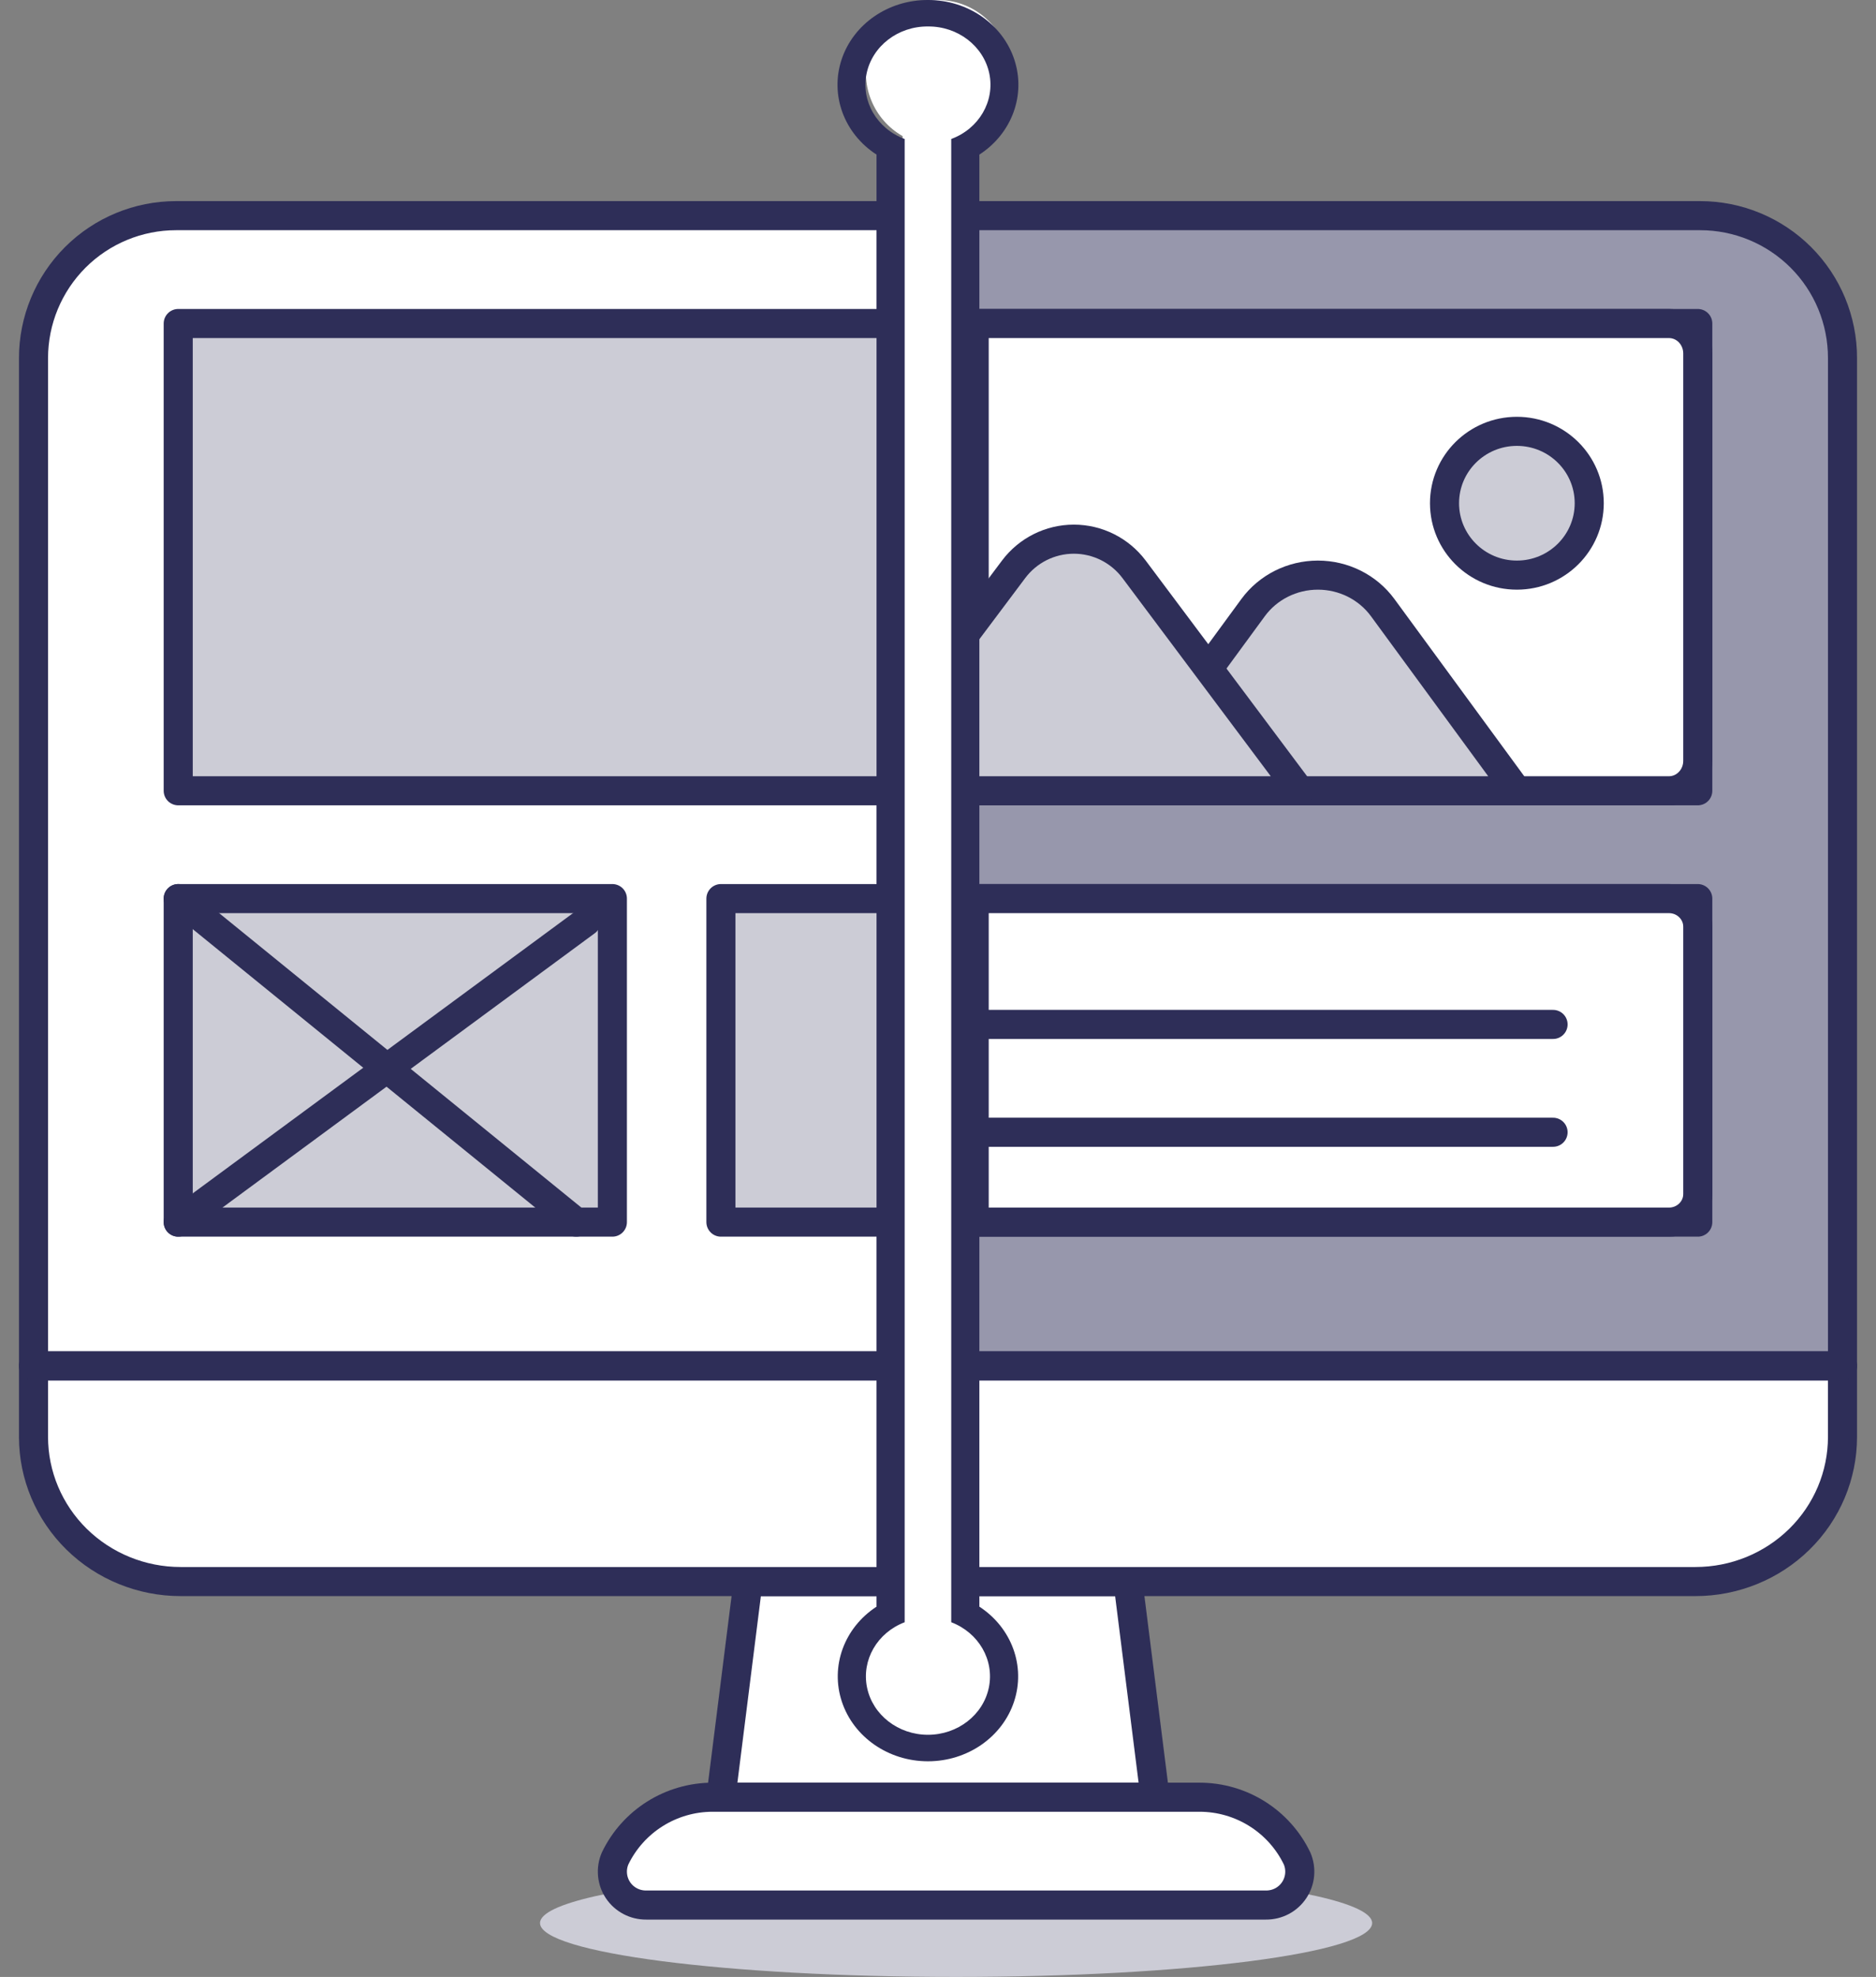 <?xml version="1.0" encoding="UTF-8"?>
<svg width="56px" height="59px" viewBox="0 0 56 59" version="1.1" xmlns="http://www.w3.org/2000/svg" xmlns:xlink="http://www.w3.org/1999/xlink">
    <rect x="0" y="0" width="56" height="59" fill="#808080" stroke="none"/>
    <title>streamline-icon-ux-ui-example@500x500 (1)</title>
    <g id="Desktop" stroke="none" stroke-width="1" fill="none" fill-rule="evenodd">
        <g id="MKP_Homepage_white_V4" transform="translate(-828, -3056)">
            <g id="Expertises" transform="translate(0, 2847)">
                <g id="streamline-icon-ux-ui-example@500x500-(1)" transform="translate(829, 209)">
                    <path d="M15.12,57.391 C15.12,58.28 20.681,59 27.54,59 C34.399,59 39.96,58.28 39.96,57.391 C39.96,56.816 37.593,56.285 33.75,55.997 C29.907,55.71 25.173,55.71 21.33,55.997 C17.487,56.285 15.12,56.816 15.12,57.391 L15.12,57.391 Z" id="Path" fill="#CCCCD6" fill-rule="nonzero"></path>
                    <path d="M54,10.682 C54,9.556 53.553,8.476 52.756,7.68 C51.959,6.884 50.878,6.436 49.751,6.436 L4.257,6.436 C3.128,6.436 2.045,6.884 1.247,7.681 C0.449,8.479 0,9.561 0,10.688 L0,40.764 L54,40.764 L54,10.682 Z" id="Path" fill="#9797AC" fill-rule="nonzero"></path>
                    <path d="M4.257,6.436 C3.128,6.436 2.045,6.884 1.247,7.681 C0.448,8.479 0,9.561 0,10.688 L0,40.764 L27,40.764 L27,6.436 L4.257,6.436 Z" id="Path" fill="#FFFFFF" fill-rule="nonzero"></path>
                    <polygon id="Path" fill="#FFFFFF" fill-rule="nonzero" points="33.48 53.636 20.52 53.636 21.33 47.2 32.67 47.2"></polygon>
                    <polygon id="Path" stroke="#2E2E58" stroke-width="0.868" stroke-linecap="round" stroke-linejoin="round" points="33.48 53.636 20.52 53.636 21.33 47.2 32.67 47.2"></polygon>
                    <path d="M36.788,56.854 L18.291,56.854 C17.953,56.858 17.635,56.691 17.447,56.41 C17.26,56.129 17.228,55.772 17.362,55.462 C17.9,54.346 19.032,53.636 20.274,53.636 L34.806,53.636 C36.048,53.636 37.18,54.346 37.718,55.462 C37.852,55.772 37.82,56.129 37.632,56.41 C37.445,56.691 37.127,56.858 36.788,56.854 Z" id="Path" stroke="#2E2E58" stroke-width="0.868" fill="#FFFFFF" fill-rule="nonzero" stroke-linecap="round" stroke-linejoin="round"></path>
                    <path d="M49.61,47.2 C50.774,47.2 51.891,46.745 52.714,45.936 C53.538,45.126 54,44.028 54,42.883 L54,40.764 L0,40.764 L0,42.883 C0,44.028 0.463,45.126 1.286,45.936 C2.11,46.745 3.227,47.2 4.391,47.2 L49.61,47.2 Z" id="Path" stroke="#2E2E58" stroke-width="0.868" fill="#FFFFFF" fill-rule="nonzero" stroke-linecap="round" stroke-linejoin="round"></path>
                    <path d="M54,10.682 C54,9.556 53.553,8.476 52.756,7.68 C51.959,6.884 50.878,6.436 49.751,6.436 L4.257,6.436 C3.128,6.436 2.045,6.884 1.247,7.681 C0.449,8.479 0,9.561 0,10.688 L0,40.764 L54,40.764 L54,10.682 Z" id="Path" stroke="#2E2E58" stroke-width="0.868" stroke-linecap="round" stroke-linejoin="round"></path>
                    <polygon id="Path" stroke="#2E2E58" stroke-width="0.868" fill="#CCCCD6" fill-rule="nonzero" stroke-linecap="round" stroke-linejoin="round" points="20.52 26.818 49.68 26.818 49.68 36.473 20.52 36.473"></polygon>
                    <path d="M28.08,36.473 L48.82,36.473 C49.295,36.473 49.68,36.098 49.68,35.635 L49.68,27.656 C49.68,27.193 49.295,26.818 48.82,26.818 L28.08,26.818 L28.08,36.473 Z" id="Path" stroke="#2E2E58" stroke-width="0.868" fill="#FFFFFF" fill-rule="nonzero" stroke-linecap="round" stroke-linejoin="round"></path>
                    <line x1="27" y1="33.791" x2="45.36" y2="33.791" id="Path" stroke="#2E2E58" stroke-width="0.868" stroke-linecap="round" stroke-linejoin="round"></line>
                    <line x1="27" y1="30.573" x2="45.36" y2="30.573" id="Path" stroke="#2E2E58" stroke-width="0.868" stroke-linecap="round" stroke-linejoin="round"></line>
                    <polygon id="Path" stroke="#2E2E58" stroke-width="0.868" fill="#CCCCD6" fill-rule="nonzero" stroke-linecap="round" stroke-linejoin="round" points="4.32 9.655 49.68 9.655 49.68 23.6 4.32 23.6"></polygon>
                    <path d="M48.82,9.655 C49.048,9.655 49.267,9.749 49.428,9.916 C49.589,10.084 49.68,10.311 49.68,10.548 L49.68,22.707 C49.68,22.944 49.589,23.171 49.428,23.338 C49.267,23.506 49.048,23.6 48.82,23.6 L28.08,23.6 L28.08,9.655 L48.82,9.655 Z" id="Path" stroke="#2E2E58" stroke-width="0.868" fill="#FFFFFF" fill-rule="nonzero" stroke-linecap="round" stroke-linejoin="round"></path>
                    <path d="M32.4,23.6 L36.407,18.132 C36.854,17.524 37.573,17.164 38.34,17.164 C39.107,17.164 39.826,17.524 40.273,18.132 L44.28,23.6 L32.4,23.6 Z" id="Path" stroke="#2E2E58" stroke-width="0.868" fill="#CCCCD6" fill-rule="nonzero" stroke-linecap="round" stroke-linejoin="round"></path>
                    <path d="M42.12,15.018 C42.12,16.203 43.087,17.164 44.28,17.164 C45.473,17.164 46.44,16.203 46.44,15.018 C46.44,13.833 45.473,12.873 44.28,12.873 C43.087,12.873 42.12,13.833 42.12,15.018 L42.12,15.018 Z" id="Path" stroke="#2E2E58" stroke-width="0.868" fill="#CCCCD6" fill-rule="nonzero" stroke-linecap="round" stroke-linejoin="round"></path>
                    <path d="M27.004,23.6 L37.8,23.6 L32.854,16.992 C32.429,16.425 31.763,16.091 31.055,16.091 C30.347,16.091 29.681,16.425 29.256,16.992 L27,20 L27.004,23.6 Z" id="Path" stroke="#2E2E58" stroke-width="0.868" fill="#CCCCD6" fill-rule="nonzero" stroke-linecap="round" stroke-linejoin="round"></path>
                    <polygon id="Path" stroke="#2E2E58" stroke-width="0.868" fill="#CCCCD6" fill-rule="nonzero" stroke-linecap="round" stroke-linejoin="round" points="4.32 26.818 17.28 26.818 17.28 36.473 4.32 36.473"></polygon>
                    <line x1="4.32" y1="26.818" x2="16.2" y2="36.473" id="Path" stroke="#2E2E58" stroke-width="0.868" stroke-linecap="round" stroke-linejoin="round"></line>
                    <line x1="4.32" y1="36.473" x2="16.5" y2="27.5" id="Path" stroke="#2E2E58" stroke-width="0.868" stroke-linecap="round" stroke-linejoin="round"></line>
                    <path d="M27,52.564 C26.019,52.569 25.159,51.903 24.911,50.947 C24.662,49.99 25.087,48.985 25.944,48.504 L25.944,4.062 C25.091,3.578 24.669,2.575 24.917,1.62 C25.166,0.666 26.021,0 27,0 C27.979,0 28.834,0.666 29.083,1.62 C29.331,2.575 28.909,3.578 28.056,4.062 L28.056,48.504 C28.913,48.985 29.338,49.99 29.089,50.947 C28.841,51.903 27.981,52.569 27,52.564 L27,52.564 Z" id="Path" fill="#FFFFFF" fill-rule="nonzero"></path>
                    <path d="M26.7,0.79 C27.591,0.782 28.361,1.374 28.532,2.197 C28.702,3.02 28.224,3.841 27.395,4.148 L27.395,48.414 C28.216,48.727 28.687,49.544 28.518,50.363 C28.349,51.182 27.586,51.773 26.7,51.773 C25.814,51.773 25.051,51.182 24.882,50.363 C24.713,49.544 25.184,48.727 26.005,48.414 L26.005,4.148 C25.176,3.841 24.698,3.02 24.868,2.197 C25.039,1.374 25.809,0.782 26.7,0.79 M26.7,2.50589285e-05 C25.52,-0.005 24.475,0.715 24.123,1.774 C23.771,2.833 24.193,3.985 25.165,4.614 L25.165,47.949 C24.198,48.58 23.779,49.73 24.131,50.787 C24.482,51.844 25.523,52.564 26.7,52.564 C27.877,52.564 28.918,51.844 29.269,50.787 C29.621,49.73 29.202,48.58 28.235,47.949 L28.235,4.614 C29.207,3.985 29.629,2.833 29.277,1.774 C28.925,0.715 27.88,-0.005 26.7,2.50589285e-05 L26.7,2.50589285e-05 Z" id="Shape" fill="#2E2E58" fill-rule="nonzero"></path>
                </g>
            </g>
        </g>
    </g>
</svg>